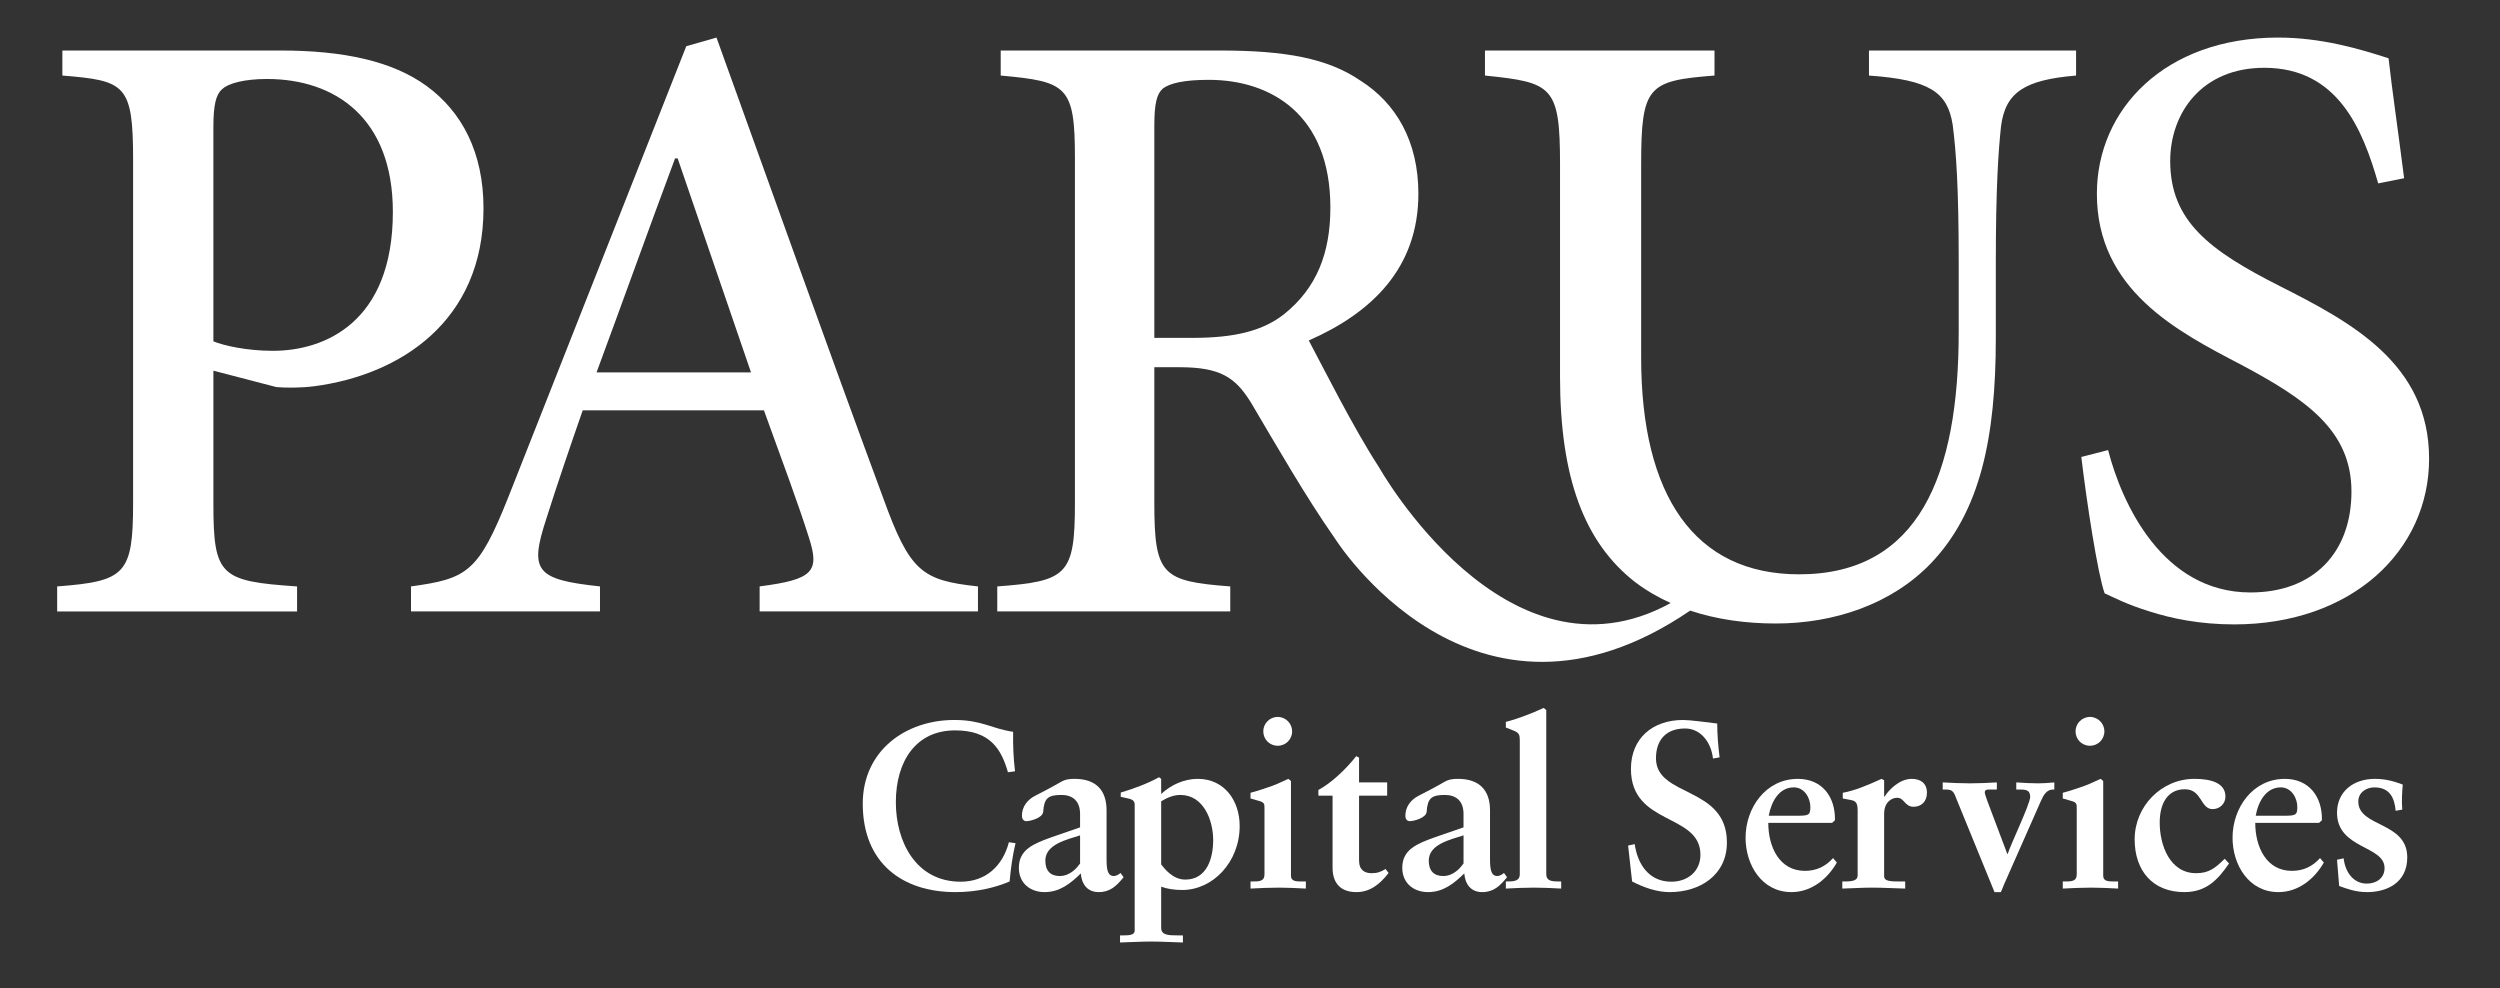 <?xml version="1.0" encoding="utf-8"?>
<!-- Generator: Adobe Illustrator 28.3.0, SVG Export Plug-In . SVG Version: 6.00 Build 0)  -->
<svg version="1.1" id="Layer_1" xmlns="http://www.w3.org/2000/svg" xmlns:xlink="http://www.w3.org/1999/xlink" x="0px" y="0px"
	 viewBox="0 0 533.985 211.137" enable-background="new 0 0 533.985 211.137" xml:space="preserve">
<rect x="0" y="0" width="533.985" height="211.137" fill="#333333" stroke="none"/>
<g>
	<path fill="#FFFFFF" d="M59.957,10.79c13.268,0,23.772,2.21,31.146,7.561c7.558,5.525,12.168,14.188,12.168,26.169
		c0,24.147-17.878,35.575-36.13,37.976c-2.769,0.365-6.084,0.365-8.11,0.182l-13.452-3.503v28.383
		c0,15.483,1.474,16.589,17.872,17.7v5.341H12.21v-5.341c14.563-1.111,16.22-2.585,16.22-17.878V34.196
		c0-16.218-1.657-16.957-15.109-18.06V10.79 M45.578,72.905c2.21,0.921,7.189,2.029,12.715,2.029c11.063,0,25.62-6.081,25.62-29.678
		c0-20.089-12.353-28.386-26.909-28.386c-4.795,0-8.295,0.924-9.59,2.216c-1.283,1.102-1.836,3.315-1.836,8.11V72.905z
		 M162.252,130.598v-5.347c11.431-1.474,12.905-3.126,10.504-10.505c-2.205-6.999-5.71-16.405-9.583-27.097h-38.71
		c-2.757,7.926-5.341,15.486-7.736,23.044c-3.689,11.242-2.395,13.084,11.426,14.563v5.341H87.787v-5.341
		c11.984-1.658,14.379-2.953,20.831-19.174l37.967-96.215l6.452-1.842c11.432,31.701,23.778,66.353,35.572,98.247
		c5.716,15.852,8.3,17.693,20.278,18.983v5.341H162.252z M144.743,33.831h-0.553c-5.71,15.293-11.241,30.783-16.773,45.714h32.994
		L144.743,33.831z"/>
	<path fill="#FFFFFF" d="M361.009,130.42c-46.469,31.698-75.928-15.484-75.928-15.484c-6.084-8.662-12.536-19.913-17.878-28.943
		c-3.321-5.345-6.452-7.558-15.3-7.558h-5.347v28.944c0,15.478,1.657,16.767,16.22,17.878v5.341h-49.766v-5.341
		c14.931-1.111,16.589-2.4,16.589-17.878V33.831c0-15.48-1.658-16.408-15.853-17.694V10.79h46.819
		c14.011,0,23.042,1.657,30.047,6.449c7.558,4.795,12.347,12.905,12.347,24.146c0,15.855-9.953,25.438-23.41,31.336
		c3.137,5.899,9.566,18.748,15.008,27.096c0,0,27.124,48.284,62.298,28.986c-2.697-1.206-5.247-2.691-7.605-4.474
		c-10.873-8.478-16.036-22.302-16.036-43.87V35.123c0-16.772-1.658-17.513-16.036-18.986V10.79h49.029v5.347
		c-14.194,1.102-15.667,2.214-15.667,18.986v41.285c0,29.49,11.431,46.264,33.735,46.264c25.62,0,34.093-21.196,34.093-51.796
		V56.133c0-16.221-0.547-23.775-1.289-29.494c-1.105-7.002-4.973-9.587-17.878-10.502V10.79h44.234v5.347
		c-10.873,0.915-15.109,3.5-16.03,10.87c-0.553,5.163-1.111,12.905-1.111,29.126v16.036c0,21.381-3.315,37.052-13.819,48.108
		c-8.479,8.848-20.831,12.899-33.178,12.899c-6.352,0-12.585-0.85-18.3-2.757 M254.667,72.169c9.031,0,15.115-1.471,19.726-5.16
		c6.815-5.531,9.768-12.905,9.768-22.673c0-19.907-12.721-27.284-25.988-27.284c-5.347,0-8.3,0.743-9.773,1.845
		c-1.29,1.108-1.842,3.138-1.842,7.93v45.343H254.667z"/>
	<path fill="#FFFFFF" d="M507.967,39.175c-3.315-11.612-8.663-24.695-24.324-24.695c-13.458,0-20.101,9.768-20.101,19.904
		c0,12.902,8.484,19.17,23.416,26.725c15.299,7.745,31.882,16.592,31.882,36.867c0,19.724-16.583,35.392-41.656,35.392
		c-7.367,0-13.451-1.29-18.056-2.77c-4.795-1.473-7.559-2.946-9.59-3.867c-1.474-4.053-3.874-19.721-4.979-29.126l5.716-1.474
		c2.947,11.426,11.615,30.415,30.415,30.415c13.451,0,21.567-8.484,21.567-21.567c0-13.084-9.774-19.724-23.6-27.097
		c-13.612-7.095-30.777-15.941-30.777-36.496c0-18.059,14.562-33.359,38.703-33.359c9.222,0,17.332,2.394,23.6,4.424
		c0.731,6.637,1.842,14.008,3.322,25.62"/>
</g>
<g>
	<path fill="#FFFFFF" d="M215.292,164.946c-1.414-4.901-3.743-8.942-11.312-8.942c-8.283,0-12.632,6.518-12.632,15.354
		c0,8.437,4.296,16.969,13.844,16.969c5.4,0,8.983-3.381,10.303-8.432l1.414,0.203c-0.66,2.727-1.01,5.454-1.266,8.181
		c-2.929,1.26-6.922,2.271-11.568,2.271c-11.36,0-19.797-6.209-19.797-18.883c0-11.312,9.144-17.884,19.547-17.884
		c5.906,0,7.831,1.817,12.572,2.53c-0.047,2.775,0.053,5.604,0.404,8.432L215.292,164.946z"/>
</g>
<g>
	<path fill="#FFFFFF" d="M230.699,173.889c0-2.936-1.717-4.094-3.986-4.094c-2.936,0-3.69,0.754-3.892,3.582
		c-0.101,1.367-2.828,2.021-3.583,2.021c-0.559,0-0.963-0.404-0.963-1.159c0-1.966,1.212-3.434,2.781-4.242
		c1.664-0.861,3.529-1.817,5.455-2.929c1.105-0.653,2.019-0.707,3.03-0.707c4.444,0,6.814,2.323,6.814,6.72v10.303
		c0,2.169,0.148,3.731,1.562,3.731c0.458,0,1.117-0.35,1.414-0.653l0.66,0.908c-1.516,1.872-2.882,3.18-5.306,3.18
		c-2.425,0-3.637-1.664-3.839-3.987c-2.222,2.169-4.491,3.987-7.724,3.987c-3.03,0-5.502-1.866-5.502-5.199
		c0-3.939,3.232-5.151,6.815-6.465l6.262-2.168V173.889z M230.699,178.428c-2.774,0.915-7.421,1.871-7.421,5.406
		c0,2.175,1.106,3.28,3.078,3.28c2.322,0,3.79-1.913,4.343-2.674V178.428z"/>
</g>
<g>
	<path fill="#FFFFFF" d="M242.362,171.868c0-0.915-0.605-1.117-1.366-1.319c-0.553-0.095-1.058-0.249-1.616-0.351v-0.909
		c2.828-0.855,5.608-1.865,8.187-3.279l0.452,0.35v3.233c2.121-1.967,4.896-3.233,7.83-3.233c5.704,0,8.937,4.7,8.937,10.047
		c0,7.784-5.758,13.689-12.275,13.689c-1.663,0-3.28-0.249-4.491-0.707v8.788c0,1.615,1.615,1.615,3.684,1.615h0.962v1.516
		c-2.27-0.054-4.491-0.202-6.767-0.202c-2.223,0-4.445,0.148-6.667,0.202v-1.516h0.659c1.26,0,2.472-0.047,2.472-1.01V171.868z
		 M248.019,184.643c0.653,0.808,2.424,3.232,5.15,3.232c4.646,0,5.96-4.6,5.96-8.438c0-4.189-2.021-9.643-7.023-9.643
		c-1.462,0-2.876,0.605-4.087,1.36V184.643z"/>
</g>
<g>
	<path fill="#FFFFFF" d="M275.742,187.066c0,1.212,1.158,1.212,2.424,1.212h0.755v1.516c-1.919-0.101-3.838-0.202-5.757-0.202
		c-2.068,0-4.088,0.102-6.061,0.202v-1.516h0.356c1.462,0,2.626,0,2.626-1.515v-14.289c0-0.809-0.107-1.117-1.212-1.414
		c-0.607-0.155-1.165-0.357-1.771-0.512v-1.212c1.568-0.404,3.279-1.01,4.599-1.462c1.158-0.403,2.37-1.057,3.482-1.515l0.559,0.458
		V187.066z M272.914,159.29c-1.723,0-3.084-1.36-3.084-3.084c0-1.663,1.361-3.077,3.084-3.077c1.711,0,3.078,1.414,3.078,3.077
		C275.992,157.93,274.625,159.29,272.914,159.29z"/>
</g>
<g>
	<path fill="#FFFFFF" d="M296.293,169.943h-6.007v13.844c0,2.115,1.26,2.721,2.674,2.721c1.26,0,2.02-0.297,2.982-0.902l0.654,0.855
		c-1.866,2.424-3.993,4.088-6.869,4.088c-3.838,0-5.098-2.425-5.098-5.199v-15.406h-3.03v-1.213
		c2.722-1.461,5.805-4.337,8.081-7.219l0.605,0.303v5.301h6.007V169.943z"/>
</g>
<g>
	<path fill="#FFFFFF" d="M312.603,173.889c0-2.936-1.717-4.094-3.992-4.094c-2.924,0-3.684,0.754-3.887,3.582
		c-0.101,1.367-2.828,2.021-3.588,2.021c-0.553,0-0.957-0.404-0.957-1.159c0-1.966,1.212-3.434,2.775-4.242
		c1.669-0.861,3.541-1.817,5.454-2.929c1.116-0.653,2.02-0.707,3.03-0.707c4.443,0,6.82,2.323,6.82,6.72v10.303
		c0,2.169,0.154,3.731,1.568,3.731c0.452,0,1.105-0.35,1.414-0.653l0.654,0.908c-1.516,1.872-2.876,3.18-5.3,3.18
		c-2.425,0-3.637-1.664-3.839-3.987c-2.222,2.169-4.497,3.987-7.73,3.987c-3.03,0-5.508-1.866-5.508-5.199
		c0-3.939,3.232-5.151,6.821-6.465l6.262-2.168V173.889z M312.603,178.428c-2.78,0.915-7.427,1.871-7.427,5.406
		c0,2.175,1.117,3.28,3.084,3.28c2.323,0,3.784-1.913,4.343-2.674V178.428z"/>
</g>
<g>
	<path fill="#FFFFFF" d="M324.617,158.078c0-1.111-0.148-1.562-1.307-2.02c-0.559-0.202-1.117-0.458-1.67-0.659v-1.213
		c2.275-0.552,5.603-1.817,8.08-2.977l0.553,0.458v35.043c0,1.468,1.213,1.568,2.627,1.568h0.559v1.516
		c-1.92-0.101-3.839-0.202-5.811-0.202c-2.067,0-4.135,0.102-6.007,0.202v-1.516c1.616,0,2.977,0,2.977-1.568V158.078z"/>
</g>
<g>
	<path fill="#FFFFFF" d="M365.881,162.018c-0.351-3.28-2.478-6.418-5.96-6.418c-3.992,0-6.215,2.377-6.215,6.37
		c0,8.378,15.151,5.858,15.151,17.979c0,6.964-5.751,10.601-12.216,10.601c-2.828,0-5.561-1.011-8.033-2.271
		c-0.25-2.578-0.605-5.098-0.855-7.676l1.414-0.304c0.605,4.296,3.03,8.027,7.825,8.027c3.435,0,6.209-2.169,6.209-5.752
		c0-8.941-14.843-6.167-14.843-18.335c0-6.565,4.647-10.457,11.158-10.457c1.415,0,5.705,0.559,7.273,0.761
		c0,2.376,0.201,4.801,0.505,7.225L365.881,162.018z"/>
</g>
<g>
	<path fill="#FFFFFF" d="M392.339,184.238c-2.021,3.535-5.455,6.311-9.697,6.311c-6.363,0-9.798-5.859-9.798-11.61
		c0-6.369,4.296-12.578,11.165-12.578c5.198,0,8.026,3.838,7.926,8.835l-0.606,0.559h-13.636c0,5.151,2.371,10.255,7.825,10.255
		c2.424,0,4.396-0.915,6.013-2.733L392.339,184.238z M383.551,174.238c2.728,0,3.131-0.053,3.131-1.871
		c0-1.913-1.259-4.189-3.535-4.189c-3.083,0-4.794,2.929-5.353,6.06H383.551z"/>
</g>
<g>
	<path fill="#FFFFFF" d="M402.439,187.114c0,1.164,1.367,1.164,3.744,1.164h0.754v1.516c-2.37-0.054-4.747-0.202-7.124-0.202
		c-2.114,0-4.188,0.148-6.31,0.202v-1.516h0.505c1.718,0,2.774-0.202,2.774-1.312v-13.737c0-1.67-0.297-2.168-1.562-2.371
		c-0.553-0.106-1.063-0.201-1.615-0.309v-1.212c2.679-0.499,5.4-1.663,8.282-2.977l0.552,0.303v3.481h0.107
		c0.903-1.461,3.179-3.784,5.805-3.784c1.717,0,3.232,0.808,3.232,2.977c0,1.925-1.266,2.982-2.828,2.982
		c-1.967,0-1.967-1.919-3.535-1.919c-1.212,0-2.781,0.957-2.781,3.435V187.114z"/>
</g>
<g>
	<path fill="#FFFFFF" d="M417.828,170.502c-0.605-1.718-1.01-1.866-2.471-1.866h-0.404v-1.52c1.919,0.106,3.886,0.201,5.81,0.201
		c1.913,0,3.838-0.095,5.752-0.201v1.52h-1.562c-0.607,0-1.011,0.048-1.011,0.653c0,0.202,0.202,0.855,0.553,1.818l4.242,11.266
		h0.106c0.553-1.872,4.795-10.659,4.795-12.175c0-1.562-1.11-1.562-2.37-1.562h-0.606v-1.52c1.562,0.106,3.125,0.201,4.694,0.201
		c1.164,0,2.27-0.095,3.434-0.201v1.52h-0.303c-1.414,0-2.073,1.36-2.572,2.472l-7.784,17.623c-0.249,0.559-0.499,1.164-0.754,1.818
		h-1.361L417.828,170.502z"/>
</g>
<g>
	<path fill="#FFFFFF" d="M449.235,187.066c0,1.212,1.159,1.212,2.425,1.212h0.754v1.516c-1.919-0.101-3.838-0.202-5.757-0.202
		c-2.067,0-4.088,0.102-6.061,0.202v-1.516h0.357c1.462,0,2.626,0,2.626-1.515v-14.289c0-0.809-0.106-1.117-1.212-1.414
		c-0.605-0.155-1.164-0.357-1.771-0.512v-1.212c1.568-0.404,3.28-1.01,4.599-1.462c1.158-0.403,2.371-1.057,3.482-1.515l0.558,0.458
		V187.066z M446.407,159.29c-1.723,0-3.083-1.36-3.083-3.084c0-1.663,1.36-3.077,3.083-3.077c1.712,0,3.078,1.414,3.078,3.077
		C449.485,157.93,448.119,159.29,446.407,159.29z"/>
</g>
<g>
	<path fill="#FFFFFF" d="M476.103,184.44c-2.424,3.535-4.902,6.108-9.549,6.108c-6.767,0-10.605-4.594-10.605-11.26
		c0-7.07,5.704-12.929,12.774-12.929c3.387,0,6.619,0.808,6.619,3.784c0,1.521-1.212,2.68-2.728,2.68
		c-2.68,0-2.222-4.242-5.959-4.242c-3.589,0-5.354,2.93-5.354,7.124c0,4.849,2.169,10.802,7.777,10.802
		c2.728,0,4.041-1.058,6.108-3.077L476.103,184.44z"/>
</g>
<g>
	<path fill="#FFFFFF" d="M496.352,184.238c-2.021,3.535-5.454,6.311-9.697,6.311c-6.363,0-9.798-5.859-9.798-11.61
		c0-6.369,4.296-12.578,11.165-12.578c5.198,0,8.026,3.838,7.926,8.835l-0.606,0.559h-13.636c0,5.151,2.371,10.255,7.825,10.255
		c2.424,0,4.396-0.915,6.013-2.733L496.352,184.238z M487.564,174.238c2.728,0,3.131-0.053,3.131-1.871
		c0-1.913-1.259-4.189-3.535-4.189c-3.083,0-4.795,2.929-5.353,6.06H487.564z"/>
</g>
<g>
	<path fill="#FFFFFF" d="M511.699,173.176c-0.256-2.828-1.312-4.997-4.545-4.997c-1.718,0-3.435,1.064-3.435,3.03
		c0,5.508,10.457,4.242,10.457,11.918c0,5.455-4.397,7.422-8.591,7.422c-2.425,0-4.243-0.701-5.954-1.308l-0.458-5.608l1.415-0.304
		c0.303,2.774,1.966,5.401,4.949,5.401c1.973,0,3.79-1.105,3.79-3.328c0-4.848-10.154-4.039-10.154-11.823
		c0-4.444,3.435-7.219,8.081-7.219c2.275,0,4.04,0.505,5.96,1.212c-0.155,1.818-0.25,3.583-0.102,5.354L511.699,173.176z"/>
</g>
</svg>
